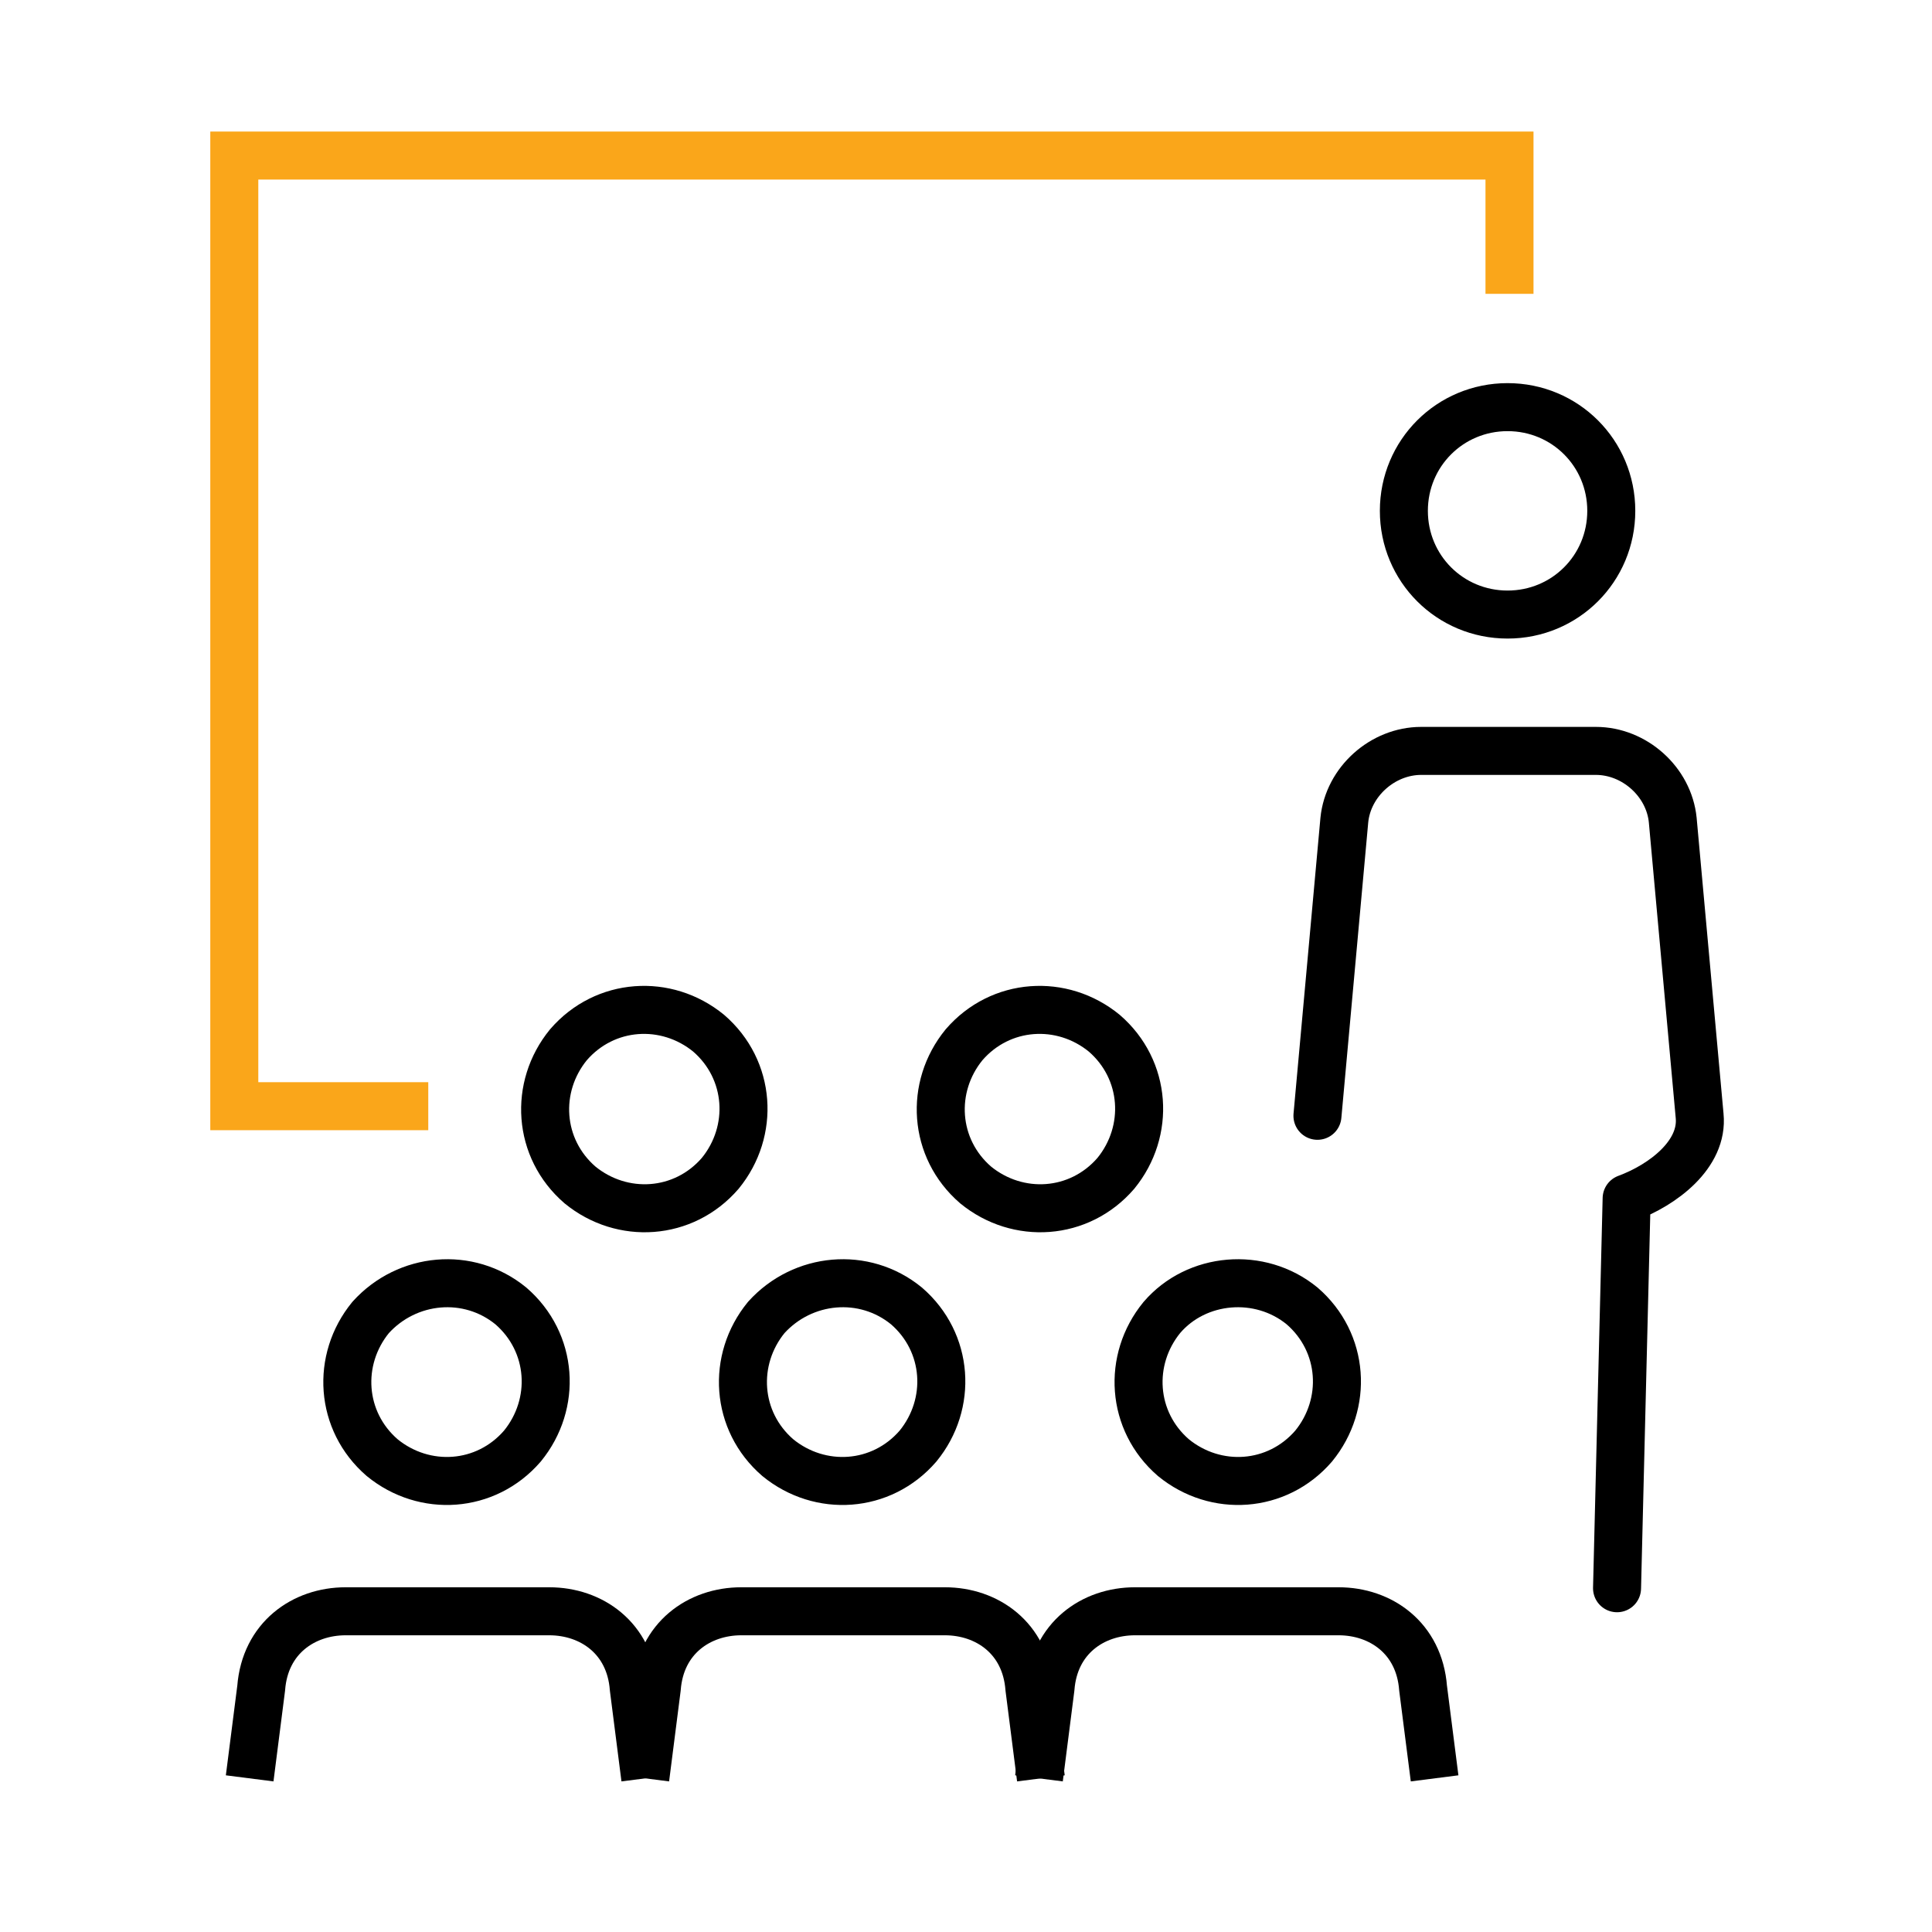 <?xml version="1.0" encoding="utf-8"?>
<!-- Generator: Adobe Illustrator 24.1.2, SVG Export Plug-In . SVG Version: 6.00 Build 0)  -->
<svg version="1.1" xmlns="http://www.w3.org/2000/svg" xmlns:xlink="http://www.w3.org/1999/xlink" x="0px" y="0px"
	 viewBox="0 0 100.6 100.6" style="enable-background:new 0 0 100.6 100.6;" xml:space="preserve">
<style type="text/css">
	.st0{display:none;}
	.st1{display:inline;}
	.st2{fill:none;stroke:#000000;stroke-width:2.5;stroke-linejoin:round;}
	.st3{fill:none;stroke:#FD9E00;stroke-width:2.501;stroke-linejoin:round;stroke-miterlimit:4.001;}
	.st4{fill:none;stroke:#FAA61A;stroke-width:2.5;stroke-miterlimit:10;}
	.st5{fill:none;stroke:#001B48;stroke-width:2.5;stroke-linecap:round;stroke-miterlimit:10;}
	.st6{fill:none;stroke:#000000;stroke-width:2.5;stroke-linecap:round;stroke-linejoin:round;stroke-miterlimit:10;}
	.st7{fill:none;stroke:#000000;stroke-width:2.5;stroke-linejoin:round;stroke-miterlimit:10;}
	.st8{fill:none;stroke:#000000;stroke-width:2.5;stroke-miterlimit:10;}
</style>
<g id="Layer_1" class="st0">
	<g id="picto_international" transform="translate(1.436 1.436)" class="st1">
		<line id="Ligne_138" class="st2" x1="48.9" y1="91.3" x2="48.9" y2="6.7"/>
		<line id="Ligne_139" class="st2" x1="91.2" y1="48.9" x2="13.1" y2="48.9"/>
		<path id="Tracé_132" class="st2" d="M45.6,6.3c0,0-40,36.7,0,84.9"/>
		<path id="Tracé_133" class="st2" d="M52.2,6.3c0,0,40,36.7,0,84.9"/>
		<path id="Tracé_134" class="st2" d="M80.7,75.7c-11.5-6.9-32.2-14.6-57.4-3.2"/>
		<path id="Tracé_135" class="st2" d="M81.1,21.9C69.4,29,48.3,37,22.4,24.8"/>
		<circle id="Ellipse_21" class="st3" cx="48.9" cy="48.9" r="42.5"/>
	</g>
</g>
<g id="Layer_2">
	<g>
		<polyline class="st4" points="22.3,57.6 12.2,57.6 12.2,8.1 78.6,8.1 78.6,15.3 		"/>
		<path class="st5" d="M54.2,92.6"/>
		<path class="st5" d="M54.2,92.6"/>
		<g>
			<path class="st6" d="M50.2,54.4c-1.8,2.2-1.6,5.4,0.6,7.3c2.2,1.8,5.4,1.6,7.3-0.6c1.8-2.2,1.6-5.4-0.6-7.3
				C55.3,52,52.1,52.2,50.2,54.4z"/>
			<path class="st6" d="M29.6,54.4c-1.8,2.2-1.6,5.4,0.6,7.3c2.2,1.8,5.4,1.6,7.3-0.6c1.8-2.2,1.6-5.4-0.6-7.3
				C34.7,52,31.5,52.2,29.6,54.4z"/>
		</g>
		<g>
			<g>
				<path class="st7" d="M33.6,92.6L33,87.9c-0.2-2.6-2.2-4-4.4-4H18c-2.2,0-4.2,1.4-4.4,4L13,92.6"/>
				<path class="st6" d="M19.3,68.6c-1.8,2.2-1.6,5.4,0.6,7.3c2.2,1.8,5.4,1.6,7.3-0.6c1.8-2.2,1.6-5.4-0.6-7.3
					C24.4,66.2,21.2,66.5,19.3,68.6z"/>
			</g>
			<g>
				<path class="st7" d="M54.2,92.6l-0.6-4.7c-0.2-2.6-2.2-4-4.4-4H38.6c-2.2,0-4.2,1.4-4.4,4l-0.6,4.7"/>
				<path class="st6" d="M39.9,68.6c-1.8,2.2-1.6,5.4,0.6,7.3c2.2,1.8,5.4,1.6,7.3-0.6c1.8-2.2,1.6-5.4-0.6-7.3
					C45,66.2,41.8,66.5,39.9,68.6z"/>
			</g>
			<g>
				<path class="st7" d="M74.7,92.6l-0.6-4.7c-0.2-2.6-2.2-4-4.4-4H59.1c-2.2,0-4.2,1.4-4.4,4l-0.6,4.7"/>
				<path class="st6" d="M60.5,68.6c-1.8,2.2-1.6,5.4,0.6,7.3c2.2,1.8,5.4,1.6,7.3-0.6c1.8-2.2,1.6-5.4-0.6-7.3
					C65.6,66.2,62.3,66.5,60.5,68.6z"/>
			</g>
		</g>
		<path class="st5" d="M54.2,92.6"/>
		<path class="st6" d="M84.2,82.7l0.5-20.3c1.9-0.7,4-2.3,3.8-4.3l-1.4-15.4c-0.2-2-2-3.6-4-3.6h-9.1c-2,0-3.8,1.6-4,3.6l-1.4,15.4"
			/>
		<path class="st8" d="M83.9,26.6c0,3-2.4,5.4-5.4,5.4c-3,0-5.4-2.4-5.4-5.4c0-3,2.4-5.4,5.4-5.4C81.5,21.2,83.9,23.6,83.9,26.6z"/>
	</g>
</g>
</svg>
